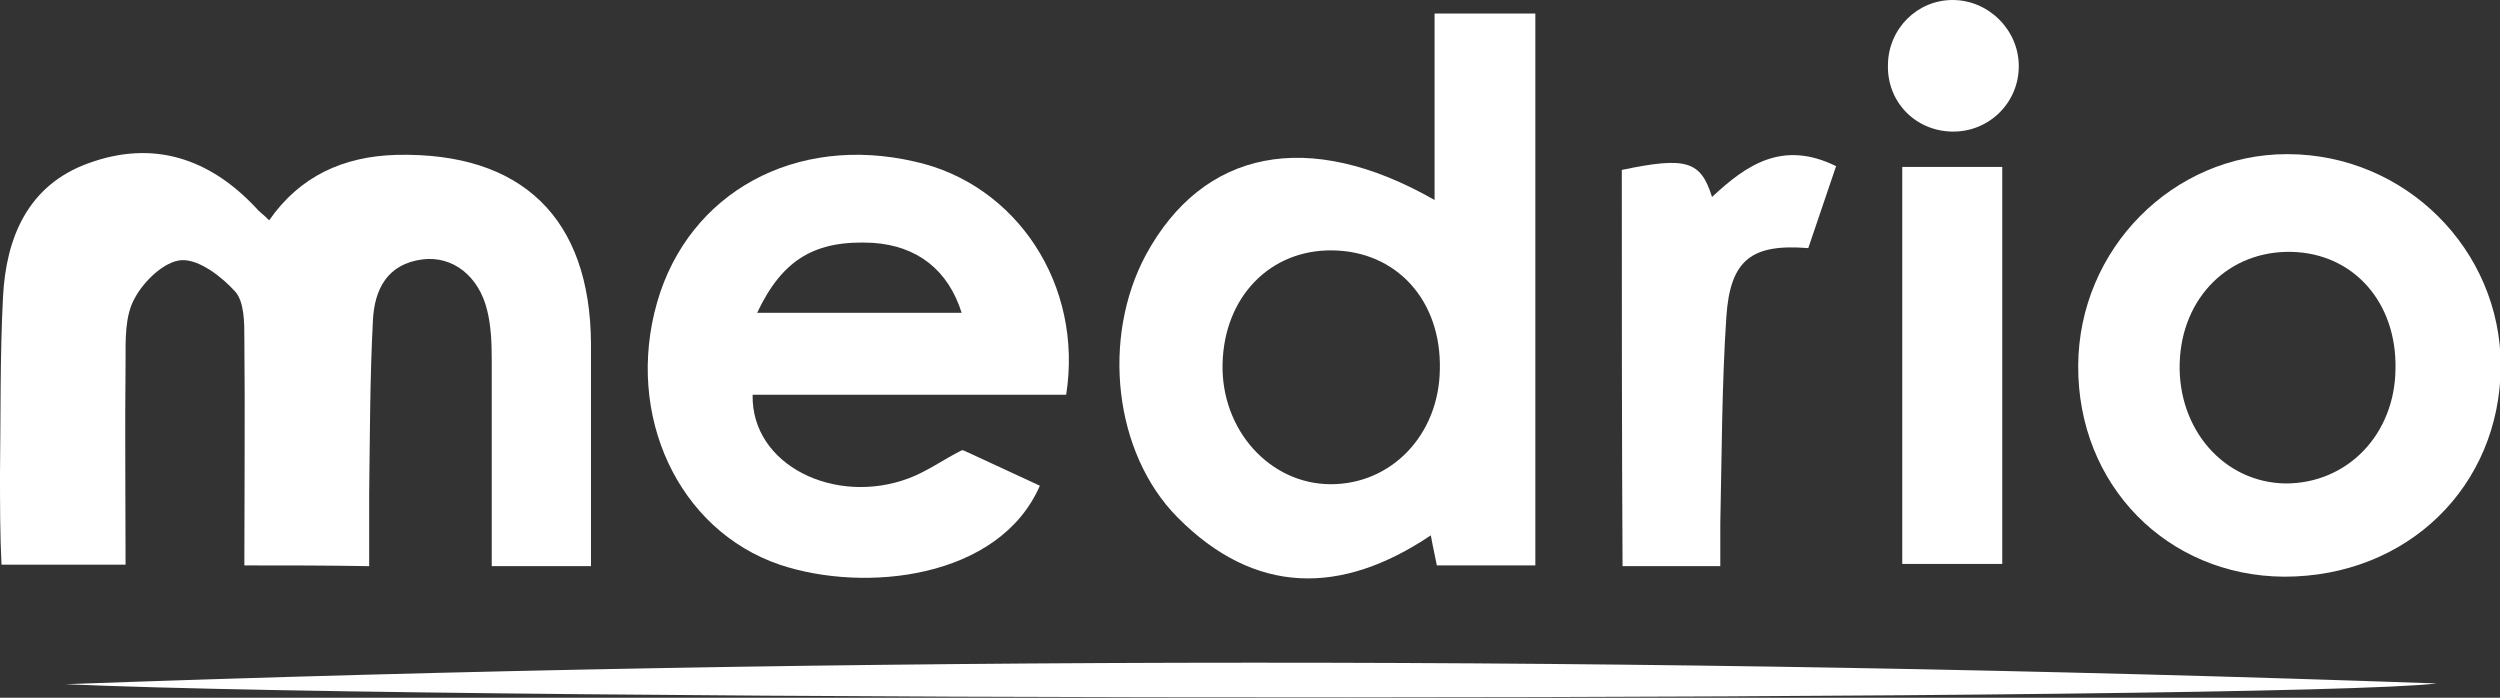<?xml version="1.0" encoding="utf-8"?>
<!-- Generator: Adobe Illustrator 18.1.0, SVG Export Plug-In . SVG Version: 6.00 Build 0)  -->
<!DOCTYPE svg PUBLIC "-//W3C//DTD SVG 1.1//EN" "http://www.w3.org/Graphics/SVG/1.1/DTD/svg11.dtd">
<svg version="1.1" id="Layer_1" xmlns="http://www.w3.org/2000/svg" xmlns:xlink="http://www.w3.org/1999/xlink" x="0px" y="0px"
	 viewBox="0 0 332.5 92.8" enable-background="new 0 0 332.5 92.8" xml:space="preserve">
<rect x="0" y="0" width="332.5" height="92.8" fill="#333333" stroke="none"/>
<g>
	<path fill="#FFFFFF" d="M32.5,75.2C32.5,65,32.6,55,32.5,45c0-2.1,0-4.8-1.2-6.2c-1.8-2-4.8-4.3-7.1-4.2c-2.3,0.1-5.1,2.8-6.3,5.1
		c-1.3,2.3-1.2,5.5-1.2,8.3c-0.1,9,0,17.9,0,27.1c-5.5,0-10.6,0-16.5,0C0,71.1,0,67,0,63c0.1-7.8,0-15.7,0.4-23.5
		c0.4-7.9,3.3-14.9,11.4-17.8c8.5-3.1,16-0.7,22.2,5.9c0.4,0.5,1,0.9,1.8,1.7c4.1-5.9,9.9-8.5,16.9-8.7c16.7-0.4,25.8,8.4,25.9,25.1
		c0,9.8,0,19.6,0,29.6c-4.5,0-8.8,0-13.2,0c0-9.4,0-18.5,0-27.6c0-2.1-0.1-4.4-0.6-6.4c-1.1-4.6-4.6-7.3-8.6-6.8
		c-4.7,0.6-6.4,4-6.6,8.1c-0.4,7.6-0.4,15.3-0.5,23c0,3.1,0,6.3,0,9.7C43.5,75.2,38.4,75.2,32.5,75.2z"/>
	<path fill="#FFFFFF" d="M190.8,26.6c0-8.6,0-16.5,0-24.8c4.6,0,8.8,0,13.4,0c0,24.3,0,48.7,0,73.4c-4.3,0-8.5,0-13.1,0
		c-0.2-1.1-0.5-2.3-0.8-4c-11.9,8-23.4,8-33.7-2.4c-8.5-8.6-10.1-23.9-4.2-34.9C160,19.9,174,17,190.8,26.6z M177.2,33.3
		c-8.3-0.1-14.4,6.2-14.6,15.1c-0.2,8.8,6.3,16,14.4,16c8.1,0,14.4-6.6,14.5-15.3C191.7,39.9,185.7,33.4,177.2,33.3z"/>
	<path fill="#FFFFFF" d="M141.8,52.5c-13.9,0-27.8,0-41.7,0c-0.2,9.4,11,14.8,20.8,11.1c2.4-0.9,4.6-2.5,7-3.7
		c0.2-0.1,0.6,0.2,0.9,0.3c3.2,1.5,6.3,2.9,9.5,4.4C132.9,77,115,78.9,103.7,75.1c-13.5-4.6-20.6-19.9-16.3-34.9
		c4.2-14.6,18.4-22.4,34.3-18.7C135.2,24.5,144.1,37.9,141.8,52.5z M100.7,41.6c9.3,0,18.2,0,27.2,0c-1.8-5.7-5.9-8.9-11.8-9.3
		C108.5,31.9,104.1,34.4,100.7,41.6z"/>
	<path fill="#FFFFFF" d="M303.8,76.7c-15.6-0.1-27.5-12.2-27.4-28.1c0.1-15.5,12.6-28.1,27.8-28.1c15.7,0,28.4,12.7,28.4,28.2
		C332.5,64.7,320.2,76.7,303.8,76.7z M318.6,49.1c0.2-8.9-5.6-15.4-13.8-15.6c-8.3-0.2-14.6,6-14.9,14.7c-0.3,8.9,5.9,16,14.1,16.1
		C312.2,64.3,318.5,57.8,318.6,49.1z"/>
	<path fill="#FFFFFF" d="M8.7,91c105.2-3.8,210.4-3.8,315.4-0.1C303.9,93.3,62.3,93.4,8.7,91z"/>
	<path fill="#FFFFFF" d="M215.7,22.6c8.6-1.8,10.5-1.2,12,3.6c4.6-4.3,9.4-7.6,16.5-4.1c-1.2,3.6-2.5,7.3-3.7,10.9
		c-7.5-0.6-10.4,1.5-10.9,9.2c-0.6,9.1-0.6,18.3-0.8,27.4c0,1.8,0,3.6,0,5.7c-4.5,0-8.6,0-13,0C215.7,57.6,215.7,40.1,215.7,22.6z"
		/>
	<path fill="#FFFFFF" d="M253,22.2c4.5,0,8.8,0,13.3,0c0,17.6,0,35,0,52.8c-4.3,0-8.6,0-13.3,0C253,57.6,253,40.3,253,22.2z"/>
	<path fill="#FFFFFF" d="M259.6,17.5c-4.9-0.1-8.7-4-8.5-9c0.1-4.7,3.9-8.5,8.6-8.5c4.8,0,8.8,4,8.8,8.8
		C268.5,13.7,264.5,17.6,259.6,17.5z"/>
</g>
</svg>
